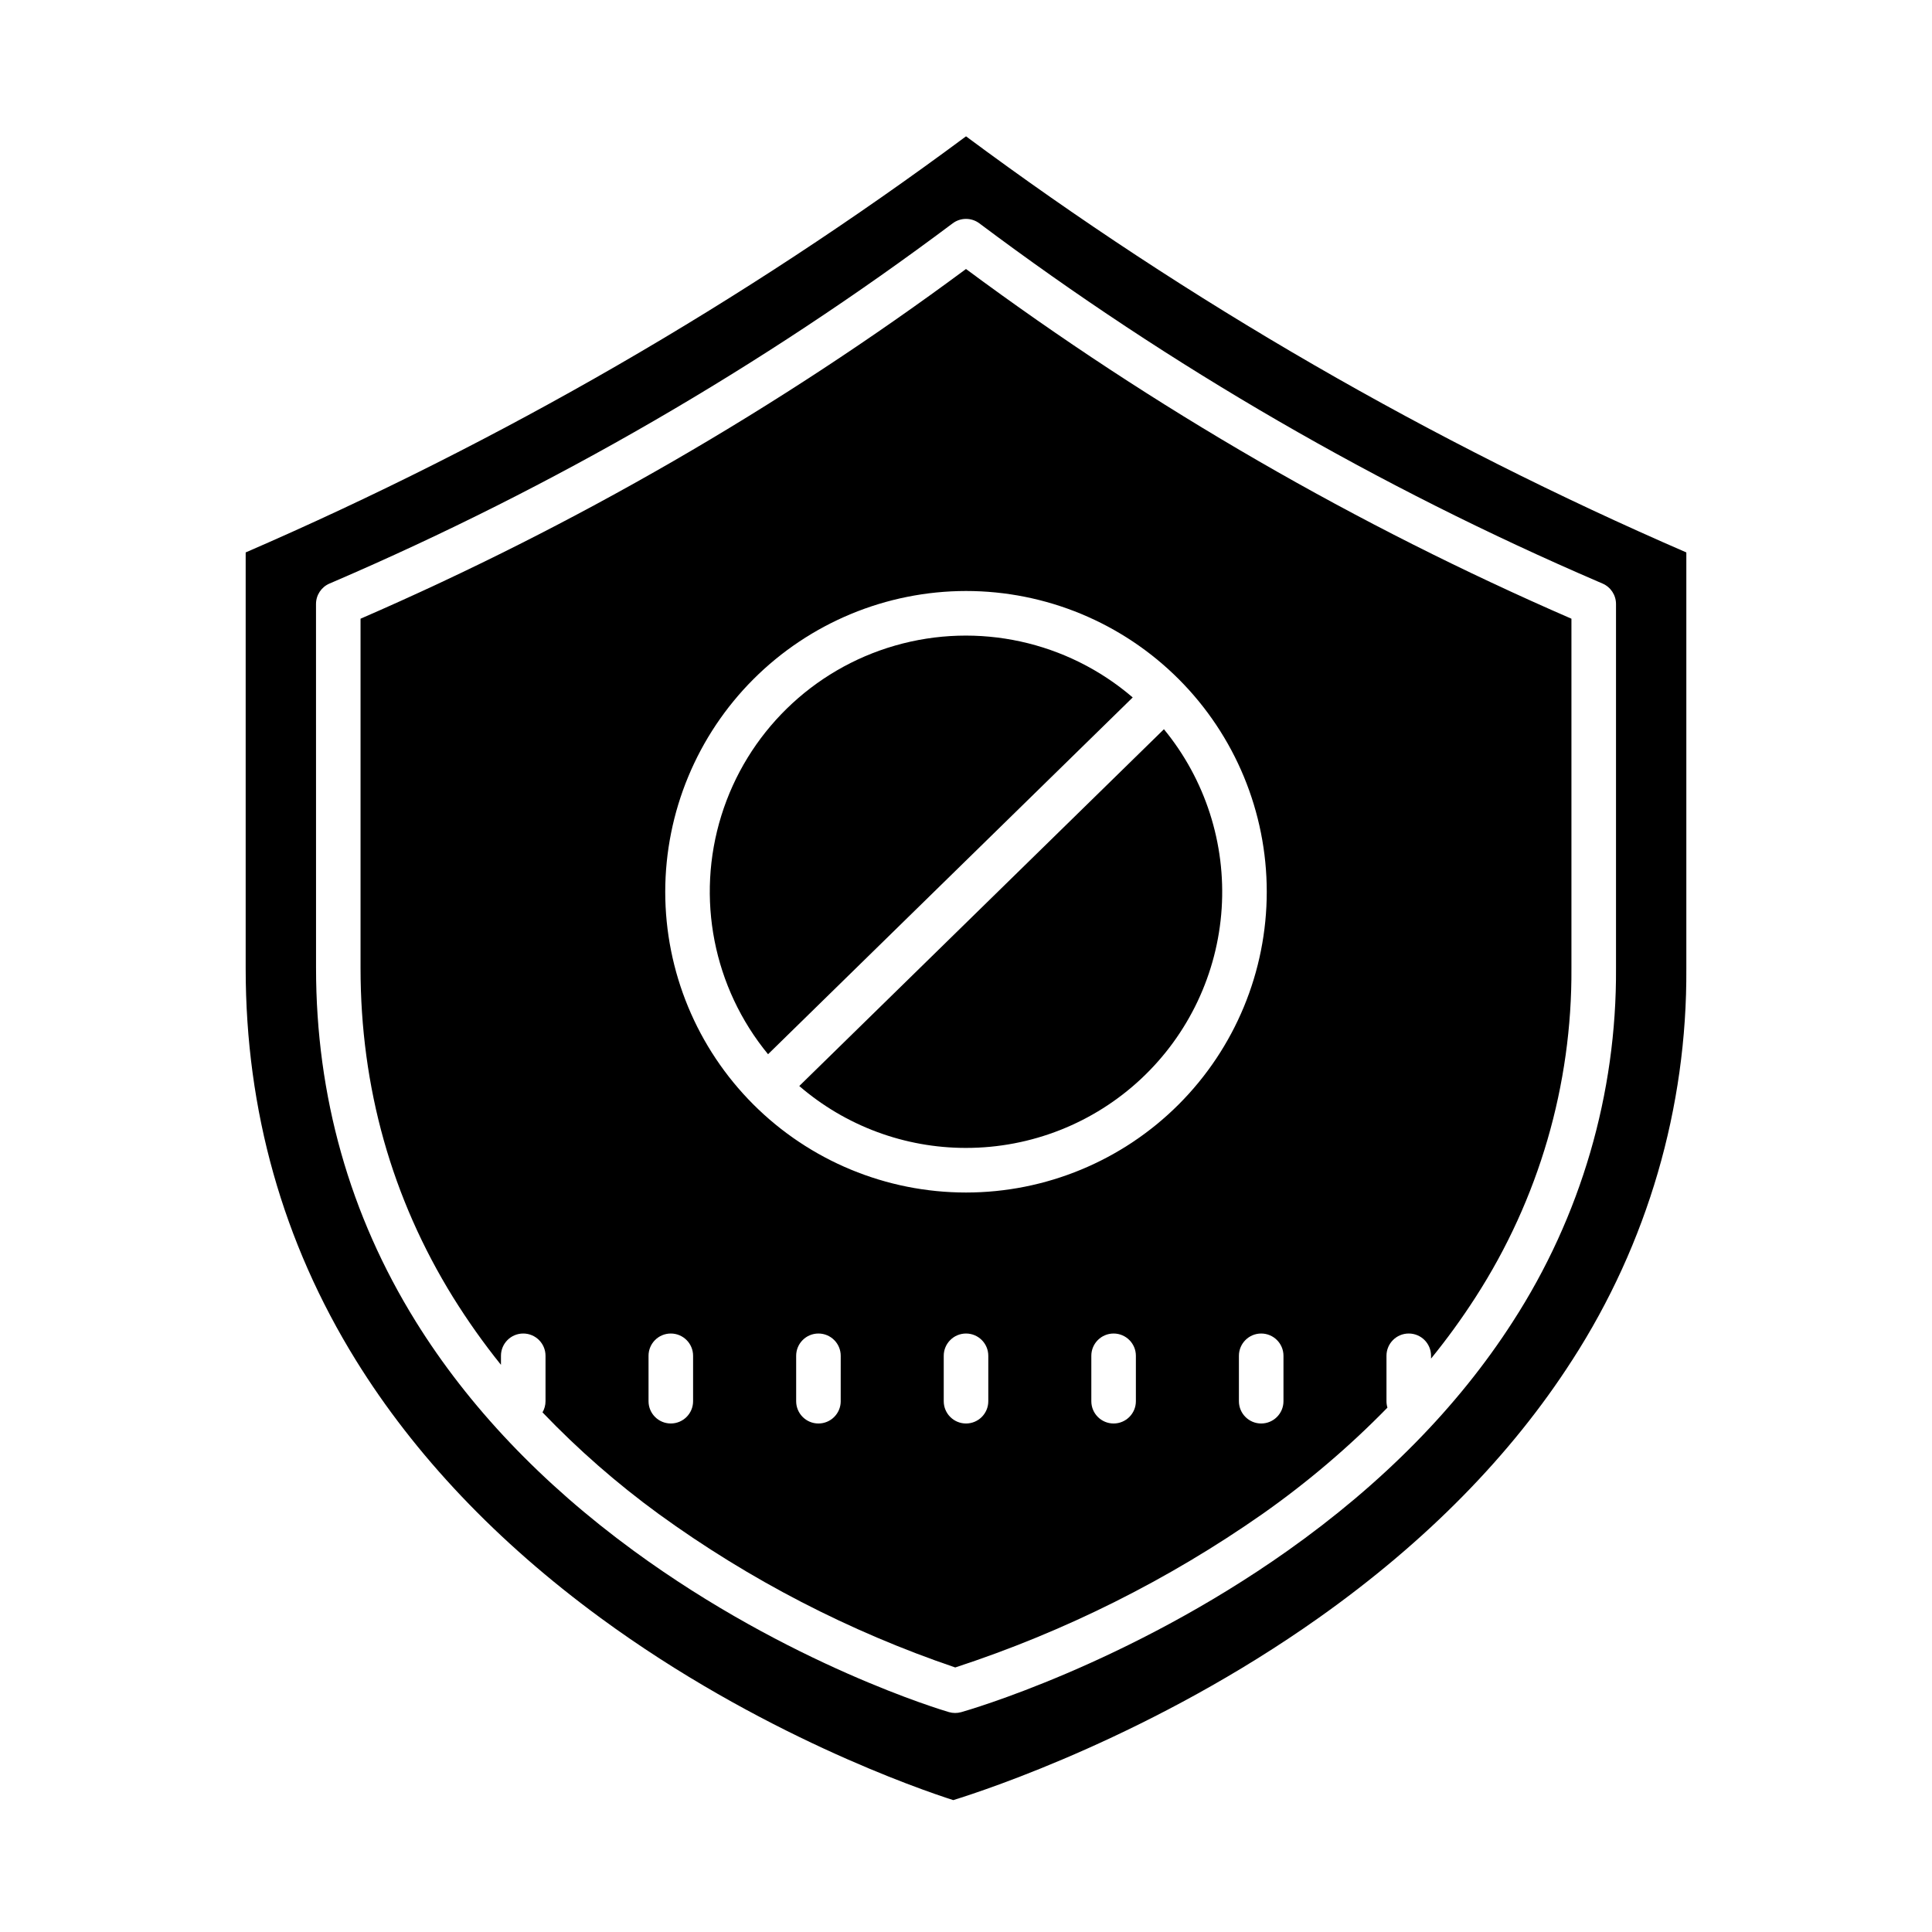 <?xml version="1.0" encoding="UTF-8"?>
<!-- Uploaded to: SVG Repo, www.svgrepo.com, Generator: SVG Repo Mixer Tools -->
<svg fill="#000000" width="800px" height="800px" version="1.1" viewBox="144 144 512 512" xmlns="http://www.w3.org/2000/svg">
 <g>
  <path d="m276.76 505.69v-2.391c0-3.262 2.644-5.902 5.906-5.902 3.258 0 5.902 2.641 5.902 5.902v12.035c0 1.039-0.277 2.059-0.801 2.957 9.457 9.875 19.77 18.895 30.82 26.949 24 17.418 50.48 31.121 78.559 40.656 29.004-9.488 56.449-23.203 81.453-40.699 11.871-8.352 22.945-17.777 33.086-28.16-0.168-0.551-0.254-1.125-0.254-1.703v-12.035c0-3.262 2.644-5.902 5.902-5.902 3.262 0 5.906 2.641 5.906 5.902v0.746c4.234-5.199 8.176-10.633 11.801-16.27 16.766-25.977 25.594-56.277 25.406-87.191v-92.617c-56.836-24.684-110.67-55.773-160.45-92.676-49.781 36.902-103.61 67.996-160.45 92.676v92.621c0 31.586 8.258 60.945 24.551 87.258v-0.004c3.856 6.199 8.082 12.16 12.656 17.848zm90.035 9.645h0.004c0 3.262-2.644 5.906-5.906 5.906s-5.902-2.644-5.902-5.906v-12.035c0-3.258 2.641-5.902 5.902-5.902s5.906 2.644 5.906 5.902zm39.113 0c0 3.262-2.641 5.906-5.902 5.906-3.262 0-5.906-2.644-5.906-5.906v-12.035c0-3.258 2.644-5.902 5.906-5.902 3.262 0 5.902 2.644 5.902 5.902zm39.113 0c0 3.262-2.644 5.906-5.902 5.906-3.262 0-5.906-2.644-5.906-5.906v-12.035c0-3.258 2.644-5.902 5.906-5.902 3.258 0 5.902 2.644 5.902 5.902zm39.113-12.035v12.035c0 3.262-2.644 5.906-5.906 5.906-3.258 0-5.902-2.644-5.902-5.906v-12.035c0-3.258 2.644-5.902 5.902-5.902 3.262 0 5.906 2.644 5.906 5.902zm-84.133-202.68c21.137 0 41.41 8.398 56.359 23.348 14.945 14.945 23.344 35.219 23.344 56.359 0 21.137-8.398 41.41-23.344 56.359-14.949 14.945-35.223 23.344-56.359 23.344-21.141 0-41.414-8.398-56.359-23.344-14.949-14.949-23.348-35.223-23.348-56.359 0.023-21.133 8.43-41.391 23.371-56.336 14.945-14.941 35.203-23.348 56.336-23.371zm-84.133 202.68c0-3.262 2.641-5.902 5.902-5.902s5.906 2.641 5.906 5.902v12.035c0 3.262-2.644 5.902-5.906 5.902s-5.902-2.641-5.902-5.902z"/>
  <path d="m303.1 572.73c42.078 30.875 84.754 45.508 93.52 48.32 8.973-2.773 53.266-17.418 96.941-48.367 28.371-20.102 50.945-43.062 67.094-68.242v0.008c19.957-30.914 30.469-66.973 30.242-103.77v-110.28c-67.652-29.316-131.7-66.316-190.89-110.27-59.195 43.957-123.25 80.957-190.9 110.27v110.28c0 37.59 9.832 72.52 29.227 103.83 15.59 25.176 37.383 48.129 64.77 68.219zm-75.355-268.66c0-2.359 1.406-4.492 3.574-5.422l1.094-0.469c58.246-25.066 113.31-56.949 164.05-94.988 2.098-1.574 4.984-1.574 7.082 0 50.734 38.039 105.8 69.922 164.05 94.984l1.094 0.469h-0.004c2.168 0.934 3.574 3.066 3.574 5.426v96.504-0.004c0.199 33.246-9.316 65.824-27.383 93.734-14.449 22.484-34.547 42.91-59.73 60.715-42.645 30.148-84.652 42.223-86.422 42.723l0.004-0.004c-1.066 0.301-2.199 0.297-3.262-0.016-1.711-0.5-42.336-12.59-83.562-42.766-24.34-17.809-43.762-38.25-57.719-60.738-17.539-28.25-26.43-59.762-26.43-93.652z"/>
  <path d="m400 448.21c17.238 0.008 33.836-6.543 46.422-18.328 12.582-11.785 20.211-27.918 21.332-45.121 1.117-17.207-4.352-34.191-15.301-47.508l-96.637 94.551c12.281 10.594 27.965 16.414 44.184 16.406z"/>
  <path d="m444.18 328.83c-17.328-14.891-40.992-20.062-62.953-13.754-21.965 6.305-39.277 23.246-46.062 45.062-6.789 21.82-2.137 45.59 12.375 63.242z"/>
 </g>
</svg>